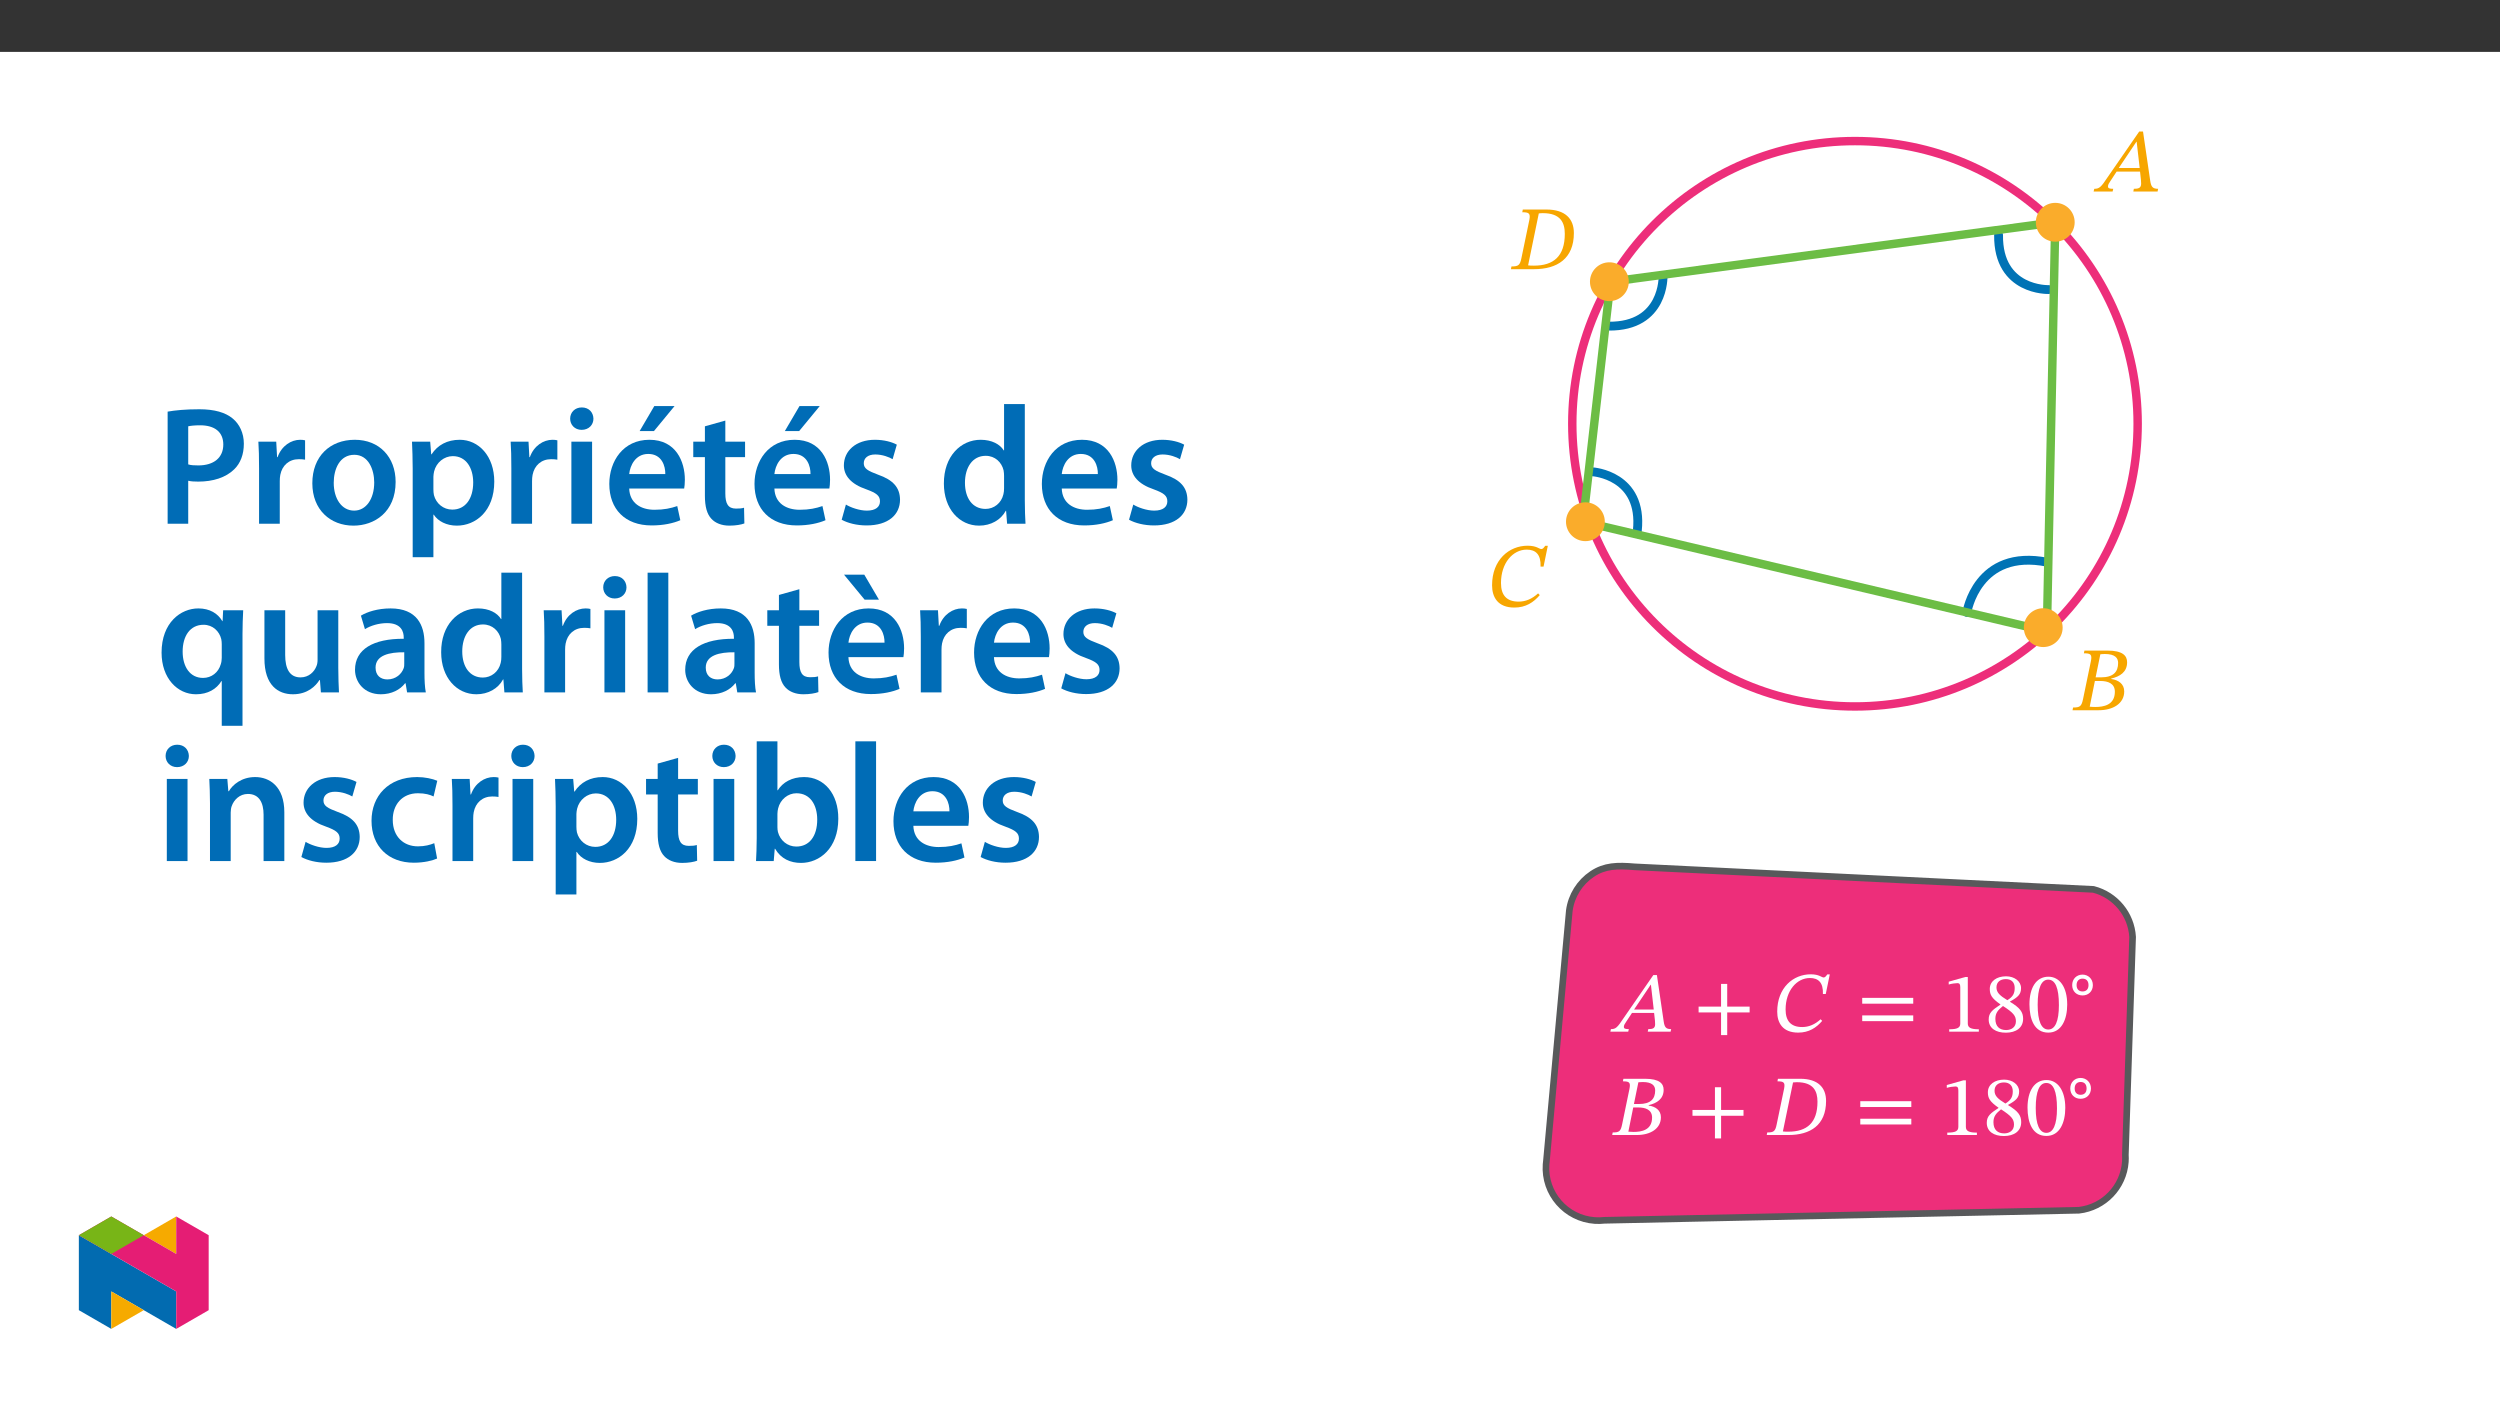 ﻿<?xml version="1.0" encoding="utf-8"?>
<svg xmlns="http://www.w3.org/2000/svg" xmlns:xlink="http://www.w3.org/1999/xlink" viewBox="0 0 960 540" version="1.1">
  <rect x="0" y="0" width="960" height="540" fill="#333333" stroke="none"/>
  <defs>
    <g>
      <symbol overflow="visible" id="glyph0-0">
        <path style="stroke:none;" d="M 11.156 -5.922 L 11.156 -6.484 C 11.156 -10.281 16.781 -13.016 16.781 -18.141 C 16.781 -21.766 13.734 -23.328 10.328 -23.328 C 6.797 -23.328 4.391 -21.344 4.391 -18.516 C 4.391 -16.875 5.062 -16.078 6.172 -16.078 C 7.016 -16.078 7.75 -16.531 7.75 -17.609 C 7.75 -18.938 7.016 -18.969 7.016 -20.125 C 7.016 -21.203 7.953 -22 10.016 -22 C 12.234 -22 13.641 -20.781 13.641 -18.031 C 13.641 -12.656 9.766 -11.375 9.766 -6.828 L 9.766 -5.922 Z M 12.484 -1.672 C 12.484 -2.75 11.75 -3.734 10.531 -3.734 C 9.234 -3.734 8.469 -2.797 8.469 -1.672 C 8.469 -0.516 9.141 0.281 10.5 0.281 C 11.75 0.281 12.484 -0.562 12.484 -1.672 Z M 20.75 5.891 L 20.75 -27.375 L 0.344 -27.375 L 0.344 5.891 Z M 18.938 4.047 L 2.125 4.047 L 2.125 -25.594 L 18.938 -25.594 Z M 18.938 4.047 " />
      </symbol>
      <symbol overflow="visible" id="glyph0-1">
        <path style="stroke:none;" d="M 4.109 -22.906 L 3.906 -21.859 C 6.422 -21.859 7.109 -21.484 6.625 -18.938 L 3.594 -4.328 C 3.031 -1.5 2.406 -1.047 -0.25 -1.047 L -0.453 0 L 8.406 0 C 17.297 0 23.719 -4.016 23.719 -13.875 C 23.719 -19.328 20.438 -22.906 13.188 -22.906 Z M 10.25 -21.406 C 10.875 -21.484 11.188 -21.516 11.781 -21.516 C 18.656 -21.516 20.234 -17.828 20.234 -13.562 C 20.234 -4.953 15.906 -1.359 8.406 -1.359 C 7.5 -1.359 6.797 -1.359 6.141 -1.469 Z M 10.25 -21.406 " />
      </symbol>
      <symbol overflow="visible" id="glyph0-2">
        <path style="stroke:none;" d="M 19 -5.062 C 16.672 -2.922 14.234 -1.891 11.516 -1.891 C 6.906 -1.891 4.75 -4.359 4.75 -9.031 C 4.75 -16.703 9.281 -21.859 14.641 -21.859 C 18.094 -21.859 20.125 -19.984 19.953 -15.344 L 21.094 -15.344 L 22.734 -23.328 L 21.734 -23.328 C 21.172 -22.562 20.828 -22.078 20.266 -22.078 C 19.391 -22.078 18.484 -23.359 14.969 -23.359 C 7.875 -23.359 1.328 -17.953 1.328 -8.156 C 1.328 -3.562 3.562 0.391 9.875 0.391 C 14.266 0.391 17.266 -1.609 19.641 -4.391 Z M 19 -5.062 " />
      </symbol>
      <symbol overflow="visible" id="glyph0-3">
        <path style="stroke:none;" d="M 24.141 0 L 24.344 -1.047 C 22.25 -1.047 21.656 -1.812 21.312 -4.156 L 18.547 -23.047 L 17.094 -23.047 L 5.016 -5.578 C 2.406 -1.609 1.75 -1.047 -0.172 -1.047 L -0.422 0 L 6.875 0 L 7.109 -1.047 C 5.578 -1.047 5.094 -1.25 5.094 -1.984 C 5.094 -2.656 5.516 -3.25 5.969 -3.938 L 8.406 -7.641 L 17.406 -7.641 L 17.75 -4.5 C 17.781 -4.078 17.828 -3.594 17.828 -3.031 C 17.828 -1.297 16.734 -1.047 15.031 -1.047 L 14.828 0 Z M 17.266 -9.031 L 9.234 -9.031 L 16 -19.109 L 16.109 -19.109 Z M 17.266 -9.031 " />
      </symbol>
      <symbol overflow="visible" id="glyph0-4">
        <path style="stroke:none;" d="M 14.406 -12.172 C 17.719 -12.938 20.5 -14.641 20.5 -18.406 C 20.5 -20.922 18.828 -22.906 12.938 -22.906 L 4.109 -22.906 L 3.906 -21.859 C 6.484 -21.859 7.156 -21.484 6.562 -18.688 L 3.594 -4.359 C 3 -1.469 2.406 -1.047 -0.25 -1.047 L -0.453 0 L 9.594 0 C 15.062 0 19.391 -2.547 19.391 -7.219 C 19.391 -10.156 17.125 -11.609 14.406 -12 Z M 8.406 -12.625 L 10.219 -21.484 C 10.953 -21.547 11.266 -21.594 11.969 -21.594 C 15.875 -21.594 17.047 -20.047 17.047 -18.172 C 17.047 -14.719 15.234 -12.625 10.422 -12.625 Z M 8.125 -11.234 L 10.188 -11.234 C 13.109 -11.234 15.797 -10.328 15.797 -7.109 C 15.797 -1.953 11.438 -1.25 8.266 -1.25 C 7.391 -1.25 6.938 -1.297 6.141 -1.359 Z M 8.125 -11.234 " />
      </symbol>
      <symbol overflow="visible" id="glyph1-0">
        <path style="stroke:none;" d="M 10.516 -5.594 L 10.516 -6.109 C 10.516 -9.703 15.812 -12.266 15.812 -17.094 C 15.812 -20.516 12.953 -22 9.734 -22 C 6.406 -22 4.141 -20.125 4.141 -17.453 C 4.141 -15.906 4.766 -15.156 5.812 -15.156 C 6.609 -15.156 7.297 -15.578 7.297 -16.609 C 7.297 -17.844 6.609 -17.891 6.609 -18.969 C 6.609 -19.984 7.5 -20.75 9.438 -20.75 C 11.547 -20.75 12.859 -19.594 12.859 -17 C 12.859 -11.938 9.203 -10.719 9.203 -6.438 L 9.203 -5.594 Z M 11.766 -1.578 C 11.766 -2.594 11.078 -3.516 9.922 -3.516 C 8.719 -3.516 7.984 -2.625 7.984 -1.578 C 7.984 -0.5 8.609 0.266 9.891 0.266 C 11.078 0.266 11.766 -0.531 11.766 -1.578 Z M 19.562 5.562 L 19.562 -25.812 L 0.328 -25.812 L 0.328 5.562 Z M 17.844 3.812 L 2 3.812 L 2 -24.125 L 17.844 -24.125 Z M 17.844 3.812 " />
      </symbol>
      <symbol overflow="visible" id="glyph1-1">
        <path style="stroke:none;" d="M 22.75 0 L 22.953 -0.984 C 20.969 -0.984 20.422 -1.703 20.094 -3.906 L 17.484 -21.734 L 16.109 -21.734 L 4.734 -5.266 C 2.266 -1.516 1.641 -0.984 -0.172 -0.984 L -0.391 0 L 6.469 0 L 6.703 -0.984 C 5.266 -0.984 4.797 -1.188 4.797 -1.875 C 4.797 -2.5 5.188 -3.062 5.625 -3.719 L 7.922 -7.203 L 16.406 -7.203 L 16.734 -4.234 C 16.766 -3.844 16.797 -3.391 16.797 -2.859 C 16.797 -1.219 15.781 -0.984 14.172 -0.984 L 13.969 0 Z M 16.266 -8.516 L 8.719 -8.516 L 15.094 -18.016 L 15.188 -18.016 Z M 16.266 -8.516 " />
      </symbol>
      <symbol overflow="visible" id="glyph1-2">
        <path style="stroke:none;" d="M 21.625 -7.391 L 21.625 -9.625 L 13.016 -9.625 L 13.016 -18.344 L 10.656 -18.344 L 10.656 -9.625 L 2.031 -9.625 L 2.031 -7.391 L 10.656 -7.391 L 10.656 1.312 L 13.016 1.312 L 13.016 -7.391 Z M 21.625 -7.391 " />
      </symbol>
      <symbol overflow="visible" id="glyph1-3">
        <path style="stroke:none;" d="M 17.922 -4.766 C 15.719 -2.766 13.406 -1.781 10.844 -1.781 C 6.516 -1.781 4.469 -4.109 4.469 -8.516 C 4.469 -15.75 8.75 -20.609 13.812 -20.609 C 17.062 -20.609 18.969 -18.844 18.797 -14.469 L 19.891 -14.469 L 21.438 -22 L 20.484 -22 C 19.953 -21.266 19.625 -20.812 19.094 -20.812 C 18.281 -20.812 17.422 -22.031 14.109 -22.031 C 7.438 -22.031 1.25 -16.938 1.25 -7.688 C 1.25 -3.359 3.359 0.359 9.297 0.359 C 13.453 0.359 16.266 -1.516 18.516 -4.141 Z M 17.922 -4.766 " />
      </symbol>
      <symbol overflow="visible" id="glyph1-4">
        <path style="stroke:none;" d="M 21.625 -10.75 L 21.625 -12.984 L 2.031 -12.984 L 2.031 -10.75 Z M 21.625 -4.047 L 21.625 -6.25 L 2.031 -6.25 L 2.031 -4.047 Z M 21.625 -4.047 " />
      </symbol>
      <symbol overflow="visible" id="glyph1-5">
        <path style="stroke:none;" d="M 14 0 L 14 -0.922 C 10.984 -0.922 9.766 -1.516 9.766 -3.125 L 9.766 -21 L 8.812 -21 L 2.438 -19.203 L 2.438 -18.109 C 3.453 -18.438 5.125 -18.641 5.781 -18.641 C 6.609 -18.641 6.875 -18.188 6.875 -17.031 L 6.875 -3.125 C 6.875 -1.484 5.719 -0.922 2.625 -0.922 L 2.625 0 Z M 14 0 " />
      </symbol>
      <symbol overflow="visible" id="glyph1-6">
        <path style="stroke:none;" d="M 14.734 -4.938 C 14.734 -7.562 13.547 -9.141 9.703 -11.469 L 9.703 -11.578 C 12.75 -13.25 13.938 -14.328 13.938 -16.734 C 13.938 -19.328 11.438 -21.266 8.188 -21.266 C 4.562 -21.266 1.938 -19.391 1.938 -16.406 C 1.938 -14.172 2.656 -12.828 6.016 -10.484 L 6.016 -10.391 C 2.953 -8.344 1.516 -7.297 1.516 -4.672 C 1.516 -1.312 4.281 0.391 8.094 0.391 C 12 0.391 14.734 -1.484 14.734 -4.938 Z M 11.5 -16.797 C 11.5 -14.688 10.844 -13.406 8.672 -12.094 C 5.75 -13.875 4.5 -15.062 4.5 -17 C 4.5 -19 5.891 -20.188 8.125 -20.188 C 10.219 -20.188 11.5 -18.969 11.5 -16.797 Z M 7 -9.859 C 10.984 -7.297 11.969 -6.078 11.969 -3.984 C 11.969 -1.75 10.25 -0.625 8.219 -0.625 C 5.719 -0.625 4.078 -1.969 4.078 -4.938 C 4.078 -7.203 5.125 -8.344 7 -9.859 Z M 7 -9.859 " />
      </symbol>
      <symbol overflow="visible" id="glyph1-7">
        <path style="stroke:none;" d="M 15.391 -10.422 C 15.391 -17.188 12.422 -21.109 8.188 -21.109 C 3.422 -21.109 0.891 -16.766 0.891 -10.516 C 0.891 -4.703 2.828 0.359 8.125 0.359 C 13.281 0.359 15.391 -4.797 15.391 -10.422 Z M 12.203 -10.219 C 12.203 -3.906 10.719 -0.828 8.125 -0.828 C 5.484 -0.828 4.047 -3.984 4.047 -10.359 C 4.047 -16.859 5.484 -19.984 8.094 -19.984 C 10.781 -19.984 12.203 -16.891 12.203 -10.219 Z M 12.203 -10.219 " />
      </symbol>
      <symbol overflow="visible" id="glyph1-8">
        <path style="stroke:none;" d="M 13.578 -11.469 C 16.703 -12.203 19.328 -13.812 19.328 -17.359 C 19.328 -19.719 17.75 -21.594 12.203 -21.594 L 3.875 -21.594 L 3.688 -20.609 C 6.109 -20.609 6.734 -20.25 6.188 -17.625 L 3.391 -4.109 C 2.828 -1.375 2.266 -0.984 -0.234 -0.984 L -0.422 0 L 9.047 0 C 14.203 0 18.281 -2.406 18.281 -6.812 C 18.281 -9.562 16.141 -10.953 13.578 -11.312 Z M 7.922 -11.906 L 9.625 -20.25 C 10.328 -20.312 10.625 -20.344 11.281 -20.344 C 14.953 -20.344 16.078 -18.906 16.078 -17.125 C 16.078 -13.875 14.359 -11.906 9.828 -11.906 Z M 7.656 -10.578 L 9.594 -10.578 C 12.359 -10.578 14.891 -9.734 14.891 -6.703 C 14.891 -1.844 10.781 -1.188 7.797 -1.188 C 6.969 -1.188 6.547 -1.219 5.781 -1.281 Z M 7.656 -10.578 " />
      </symbol>
      <symbol overflow="visible" id="glyph1-9">
        <path style="stroke:none;" d="M 3.875 -21.594 L 3.688 -20.609 C 6.047 -20.609 6.703 -20.25 6.25 -17.844 L 3.391 -4.078 C 2.859 -1.406 2.266 -0.984 -0.234 -0.984 L -0.422 0 L 7.922 0 C 16.312 0 22.359 -3.781 22.359 -13.078 C 22.359 -18.219 19.266 -21.594 12.422 -21.594 Z M 9.672 -20.188 C 10.25 -20.25 10.547 -20.281 11.109 -20.281 C 17.594 -20.281 19.062 -16.797 19.062 -12.781 C 19.062 -4.672 14.984 -1.281 7.922 -1.281 C 7.062 -1.281 6.406 -1.281 5.781 -1.375 Z M 9.672 -20.188 " />
      </symbol>
      <symbol overflow="visible" id="glyph2-0">
        <path style="stroke:none;" d="M 7.438 -4.031 L 7.438 -4.391 C 7.438 -6.906 11.141 -8.703 11.141 -12.078 C 11.141 -14.484 9.062 -15.625 6.812 -15.625 C 4.484 -15.625 2.812 -14.203 2.812 -12.344 C 2.812 -11.25 3.344 -10.609 4.078 -10.609 C 4.625 -10.609 5.172 -11.031 5.172 -11.734 C 5.172 -12.609 4.688 -12.641 4.688 -13.391 C 4.688 -14.109 5.25 -14.516 6.609 -14.516 C 8.078 -14.516 8.906 -13.828 8.906 -12.016 C 8.906 -8.469 6.359 -7.625 6.359 -4.625 L 6.359 -3.906 L 7.438 -3.906 Z M 8.312 -1.219 C 8.312 -1.938 7.75 -2.688 6.953 -2.688 C 6.094 -2.688 5.5 -1.953 5.5 -1.219 C 5.5 -0.453 6.031 0.188 6.922 0.188 C 7.75 0.188 8.312 -0.484 8.312 -1.219 Z M 13.766 3.781 L 13.766 -18.297 L 0.141 -18.297 L 0.141 3.891 L 13.766 3.891 Z M 12.5 2.438 L 1.469 2.438 L 1.469 -16.891 L 12.406 -16.891 L 12.406 2.438 Z M 12.5 2.438 " />
      </symbol>
      <symbol overflow="visible" id="glyph2-1">
        <path style="stroke:none;" d="M 8.969 -6.047 C 8.969 -8.5 7.109 -10.078 5 -10.078 C 2.781 -10.078 1.031 -8.469 1.031 -6.047 C 1.031 -3.656 2.719 -2.078 5 -2.078 C 7.266 -2.078 8.969 -3.656 8.969 -6.047 Z M 7.297 -6.047 C 7.297 -4.391 6.359 -3.609 5 -3.609 C 3.656 -3.609 2.719 -4.422 2.719 -6.047 C 2.719 -7.703 3.703 -8.531 5 -8.531 C 6.359 -8.531 7.297 -7.734 7.297 -6.047 Z M 7.297 -6.047 " />
      </symbol>
      <symbol overflow="visible" id="glyph3-0">
        <path style="stroke:none;" d="M 0 0 L 32.375 0 L 32.375 -45.328 L 0 -45.328 Z M 16.188 -25.578 L 5.188 -42.094 L 27.188 -42.094 Z M 18.125 -22.656 L 29.141 -39.172 L 29.141 -6.156 Z M 5.188 -3.234 L 16.188 -19.75 L 27.188 -3.234 Z M 3.234 -39.172 L 14.25 -22.656 L 3.234 -6.156 Z M 3.234 -39.172 " />
      </symbol>
      <symbol overflow="visible" id="glyph3-1">
        <path style="stroke:none;" d="M 4.594 0 L 12.5 0 L 12.5 -16.516 C 13.594 -16.25 14.891 -16.188 16.375 -16.188 C 22.016 -16.188 26.938 -17.734 30.172 -20.922 C 32.562 -23.25 33.859 -26.609 33.859 -30.75 C 33.859 -34.828 32.188 -38.266 29.594 -40.406 C 26.812 -42.734 22.594 -43.969 16.766 -43.969 C 11.453 -43.969 7.516 -43.578 4.594 -43.062 Z M 12.5 -37.422 C 13.344 -37.625 14.891 -37.812 17.094 -37.812 C 22.594 -37.812 25.969 -35.281 25.969 -30.438 C 25.969 -25.375 22.344 -22.406 16.375 -22.406 C 14.766 -22.406 13.531 -22.469 12.5 -22.797 Z M 12.5 -37.422 " />
      </symbol>
      <symbol overflow="visible" id="glyph3-2">
        <path style="stroke:none;" d="M 4.281 0 L 12.234 0 L 12.234 -16.375 C 12.234 -17.219 12.297 -18.062 12.438 -18.781 C 13.141 -22.406 15.797 -24.797 19.547 -24.797 C 20.531 -24.797 21.234 -24.734 21.953 -24.609 L 21.953 -32.047 C 21.297 -32.188 20.844 -32.25 20.078 -32.25 C 16.641 -32.25 12.953 -29.984 11.391 -25.578 L 11.203 -25.578 L 10.875 -31.531 L 4.016 -31.531 C 4.203 -28.75 4.281 -25.641 4.281 -21.375 Z M 4.281 0 " />
      </symbol>
      <symbol overflow="visible" id="glyph3-3">
        <path style="stroke:none;" d="M 18.578 -32.25 C 9.062 -32.25 2.266 -25.906 2.266 -15.547 C 2.266 -5.375 9.188 0.719 18.062 0.719 C 26.094 0.719 34.25 -4.469 34.25 -16.062 C 34.25 -25.641 27.969 -32.25 18.578 -32.25 Z M 18.391 -26.484 C 23.828 -26.484 26.031 -20.781 26.031 -15.859 C 26.031 -9.453 22.859 -5.047 18.328 -5.047 C 13.531 -5.047 10.484 -9.641 10.484 -15.734 C 10.484 -20.984 12.75 -26.484 18.391 -26.484 Z M 18.391 -26.484 " />
      </symbol>
      <symbol overflow="visible" id="glyph3-4">
        <path style="stroke:none;" d="M 4.281 12.828 L 12.234 12.828 L 12.234 -3.5 L 12.375 -3.5 C 13.984 -0.969 17.281 0.719 21.234 0.719 C 28.422 0.719 35.609 -4.797 35.609 -16.188 C 35.609 -26.031 29.594 -32.25 22.344 -32.25 C 17.547 -32.25 13.859 -30.234 11.531 -26.672 L 11.391 -26.672 L 11 -31.531 L 4.016 -31.531 C 4.141 -28.562 4.281 -25.188 4.281 -21.047 Z M 12.234 -18.062 C 12.234 -18.719 12.375 -19.422 12.5 -20.078 C 13.344 -23.562 16.375 -25.969 19.688 -25.969 C 24.797 -25.969 27.516 -21.438 27.516 -15.859 C 27.516 -9.641 24.547 -5.438 19.484 -5.438 C 16.062 -5.438 13.281 -7.766 12.438 -11 C 12.297 -11.719 12.234 -12.438 12.234 -13.203 Z M 12.234 -18.062 " />
      </symbol>
      <symbol overflow="visible" id="glyph3-5">
        <path style="stroke:none;" d="M 12.234 0 L 12.234 -31.531 L 4.281 -31.531 L 4.281 0 Z M 8.281 -44.672 C 5.641 -44.672 3.812 -42.797 3.812 -40.344 C 3.812 -38.016 5.562 -36.062 8.219 -36.062 C 11 -36.062 12.75 -38.016 12.75 -40.344 C 12.688 -42.797 11 -44.672 8.281 -44.672 Z M 8.281 -44.672 " />
      </symbol>
      <symbol overflow="visible" id="glyph3-6">
        <path style="stroke:none;" d="M 31.016 -13.531 C 31.141 -14.25 31.281 -15.406 31.281 -16.906 C 31.281 -23.828 27.906 -32.25 17.672 -32.25 C 7.578 -32.25 2.266 -24.016 2.266 -15.281 C 2.266 -5.641 8.281 0.641 18.516 0.641 C 23.047 0.641 26.812 -0.188 29.531 -1.359 L 28.359 -6.797 C 25.906 -5.953 23.312 -5.375 19.625 -5.375 C 14.5 -5.375 10.094 -7.828 9.906 -13.531 Z M 9.906 -19.094 C 10.234 -22.344 12.297 -26.812 17.219 -26.812 C 22.531 -26.812 23.828 -22.016 23.766 -19.094 Z M 19.547 -45.203 L 13.922 -35.609 L 19.422 -35.609 L 27.328 -45.203 Z M 19.547 -45.203 " />
      </symbol>
      <symbol overflow="visible" id="glyph3-7">
        <path style="stroke:none;" d="M 5.562 -37.422 L 5.562 -31.531 L 1.094 -31.531 L 1.094 -25.578 L 5.562 -25.578 L 5.562 -10.75 C 5.562 -6.609 6.344 -3.688 8.094 -1.875 C 9.578 -0.266 11.984 0.719 14.953 0.719 C 17.422 0.719 19.547 0.328 20.719 -0.125 L 20.594 -6.156 C 19.688 -5.891 18.906 -5.828 17.484 -5.828 C 14.438 -5.828 13.406 -7.766 13.406 -11.656 L 13.406 -25.578 L 20.984 -25.578 L 20.984 -31.531 L 13.406 -31.531 L 13.406 -39.625 Z M 5.562 -37.422 " />
      </symbol>
      <symbol overflow="visible" id="glyph3-8">
        <path style="stroke:none;" d="M 2.328 -1.547 C 4.656 -0.266 8.094 0.641 11.906 0.641 C 20.266 0.641 24.734 -3.5 24.734 -9.266 C 24.672 -13.922 22.078 -16.828 16.312 -18.844 C 12.297 -20.328 10.812 -21.234 10.812 -23.25 C 10.812 -25.188 12.375 -26.609 15.219 -26.609 C 18 -26.609 20.594 -25.578 21.891 -24.797 L 23.5 -30.375 C 21.625 -31.406 18.578 -32.25 15.094 -32.25 C 7.766 -32.25 3.172 -27.969 3.172 -22.406 C 3.172 -18.641 5.703 -15.281 11.844 -13.203 C 15.734 -11.781 17.031 -10.75 17.031 -8.609 C 17.031 -6.547 15.469 -5.047 11.984 -5.047 C 9.125 -5.047 5.703 -6.281 3.953 -7.375 Z M 2.328 -1.547 " />
      </symbol>
      <symbol overflow="visible" id="glyph3-9">
        <path style="stroke:none;" d="M 25.375 -45.969 L 25.375 -28.172 L 25.25 -28.172 C 23.828 -30.5 20.719 -32.25 16.375 -32.25 C 8.812 -32.25 2.203 -25.969 2.266 -15.406 C 2.266 -5.703 8.219 0.719 15.797 0.719 C 20.328 0.719 24.156 -1.484 26.031 -4.984 L 26.156 -4.984 L 26.547 0 L 33.609 0 C 33.469 -2.141 33.344 -5.641 33.344 -8.875 L 33.344 -45.969 Z M 25.375 -13.656 C 25.375 -12.828 25.312 -12.047 25.125 -11.328 C 24.344 -7.906 21.5 -5.703 18.266 -5.703 C 13.203 -5.703 10.359 -9.906 10.359 -15.734 C 10.359 -21.562 13.203 -26.094 18.328 -26.094 C 21.953 -26.094 24.469 -23.562 25.188 -20.531 C 25.312 -19.875 25.375 -19.031 25.375 -18.391 Z M 25.375 -13.656 " />
      </symbol>
      <symbol overflow="visible" id="glyph3-10">
        <path style="stroke:none;" d="M 31.016 -13.531 C 31.141 -14.25 31.281 -15.406 31.281 -16.906 C 31.281 -23.828 27.906 -32.25 17.672 -32.25 C 7.578 -32.25 2.266 -24.016 2.266 -15.281 C 2.266 -5.641 8.281 0.641 18.516 0.641 C 23.047 0.641 26.812 -0.188 29.531 -1.359 L 28.359 -6.797 C 25.906 -5.953 23.312 -5.375 19.625 -5.375 C 14.5 -5.375 10.094 -7.828 9.906 -13.531 Z M 9.906 -19.094 C 10.234 -22.344 12.297 -26.812 17.219 -26.812 C 22.531 -26.812 23.828 -22.016 23.766 -19.094 Z M 9.906 -19.094 " />
      </symbol>
      <symbol overflow="visible" id="glyph3-11">
        <path style="stroke:none;" d="M 25.375 12.828 L 33.344 12.828 L 33.344 -22.406 C 33.344 -25.703 33.469 -28.688 33.609 -31.531 L 25.906 -31.531 L 25.703 -27.328 L 25.578 -27.391 C 23.891 -30.297 20.781 -32.25 16.375 -32.25 C 9.641 -32.25 2.266 -26.812 2.266 -15.281 C 2.266 -5.438 8.359 0.719 15.469 0.719 C 20.078 0.719 23.375 -1.297 25.25 -4.344 L 25.375 -4.344 Z M 25.375 -13.281 C 25.375 -12.5 25.25 -11.531 25 -10.812 C 24.094 -7.641 21.438 -5.562 18.188 -5.562 C 13.141 -5.562 10.359 -9.906 10.359 -15.672 C 10.359 -21.625 13.203 -25.969 18.391 -25.969 C 21.953 -25.969 24.469 -23.438 25.188 -20.469 C 25.312 -19.875 25.375 -19.172 25.375 -18.516 Z M 25.375 -13.281 " />
      </symbol>
      <symbol overflow="visible" id="glyph3-12">
        <path style="stroke:none;" d="M 32.5 -31.531 L 24.547 -31.531 L 24.547 -12.5 C 24.547 -11.594 24.406 -10.688 24.094 -10.031 C 23.312 -7.969 21.234 -5.766 18 -5.766 C 13.797 -5.766 12.109 -9.125 12.109 -14.375 L 12.109 -31.531 L 4.141 -31.531 L 4.141 -13.016 C 4.141 -2.719 9.391 0.719 15.094 0.719 C 20.781 0.719 23.891 -2.531 25.25 -4.734 L 25.453 -4.734 L 25.828 0 L 32.766 0 C 32.641 -2.594 32.5 -5.703 32.5 -9.453 Z M 32.5 -31.531 " />
      </symbol>
      <symbol overflow="visible" id="glyph3-13">
        <path style="stroke:none;" d="M 28.75 -18.906 C 28.75 -25.828 25.828 -32.25 15.734 -32.25 C 10.75 -32.25 6.672 -30.891 4.344 -29.469 L 5.891 -24.281 C 8.031 -25.641 11.266 -26.609 14.375 -26.609 C 19.938 -26.609 20.781 -23.188 20.781 -21.109 L 20.781 -20.594 C 9.125 -20.656 2.078 -16.578 2.078 -8.672 C 2.078 -3.891 5.641 0.719 11.984 0.719 C 16.125 0.719 19.422 -1.031 21.297 -3.5 L 21.5 -3.5 L 22.078 0 L 29.266 0 C 28.875 -1.938 28.75 -4.734 28.75 -7.578 Z M 20.984 -11.078 C 20.984 -10.484 20.984 -9.906 20.781 -9.328 C 20 -7.062 17.734 -4.984 14.5 -4.984 C 11.984 -4.984 9.969 -6.406 9.969 -9.516 C 9.969 -14.312 15.344 -15.469 20.984 -15.406 Z M 20.984 -11.078 " />
      </symbol>
      <symbol overflow="visible" id="glyph3-14">
        <path style="stroke:none;" d="M 4.281 0 L 12.234 0 L 12.234 -45.969 L 4.281 -45.969 Z M 4.281 0 " />
      </symbol>
      <symbol overflow="visible" id="glyph3-15">
        <path style="stroke:none;" d="M 31.016 -13.531 C 31.141 -14.25 31.281 -15.406 31.281 -16.906 C 31.281 -23.828 27.906 -32.25 17.672 -32.25 C 7.578 -32.25 2.266 -24.016 2.266 -15.281 C 2.266 -5.641 8.281 0.641 18.516 0.641 C 23.047 0.641 26.812 -0.188 29.531 -1.359 L 28.359 -6.797 C 25.906 -5.953 23.312 -5.375 19.625 -5.375 C 14.5 -5.375 10.094 -7.828 9.906 -13.531 Z M 9.906 -19.094 C 10.234 -22.344 12.297 -26.812 17.219 -26.812 C 22.531 -26.812 23.828 -22.016 23.766 -19.094 Z M 8.219 -45.203 L 16.125 -35.609 L 21.625 -35.609 L 16 -45.203 Z M 8.219 -45.203 " />
      </symbol>
      <symbol overflow="visible" id="glyph3-16">
        <path style="stroke:none;" d="M 4.281 0 L 12.234 0 L 12.234 -18.578 C 12.234 -19.484 12.375 -20.469 12.625 -21.109 C 13.469 -23.5 15.672 -25.766 18.844 -25.766 C 23.188 -25.766 24.859 -22.344 24.859 -17.812 L 24.859 0 L 32.828 0 L 32.828 -18.719 C 32.828 -28.688 27.125 -32.25 21.625 -32.25 C 16.375 -32.25 12.953 -29.266 11.531 -26.812 L 11.328 -26.812 L 10.938 -31.531 L 4.016 -31.531 C 4.141 -28.812 4.281 -25.766 4.281 -22.141 Z M 4.281 0 " />
      </symbol>
      <symbol overflow="visible" id="glyph3-17">
        <path style="stroke:none;" d="M 26.359 -6.859 C 24.797 -6.219 22.797 -5.641 20.078 -5.641 C 14.641 -5.641 10.422 -9.328 10.422 -15.797 C 10.359 -21.562 13.984 -26.031 20.078 -26.031 C 22.922 -26.031 24.797 -25.453 26.094 -24.797 L 27.516 -30.828 C 25.703 -31.594 22.734 -32.25 19.812 -32.25 C 8.734 -32.25 2.266 -24.922 2.266 -15.469 C 2.266 -5.703 8.672 0.641 18.516 0.641 C 22.469 0.641 25.766 -0.188 27.453 -0.969 Z M 26.359 -6.859 " />
      </symbol>
      <symbol overflow="visible" id="glyph3-18">
        <path style="stroke:none;" d="M 4.281 -8.875 C 4.281 -5.641 4.141 -2.141 4.016 0 L 10.812 0 L 11.203 -4.734 L 11.328 -4.734 C 13.594 -0.844 17.219 0.719 21.297 0.719 C 28.422 0.719 35.609 -4.922 35.609 -16.25 C 35.672 -25.828 30.172 -32.25 22.469 -32.25 C 17.734 -32.25 14.312 -30.234 12.375 -27.188 L 12.234 -27.188 L 12.234 -45.969 L 4.281 -45.969 Z M 12.234 -18.125 C 12.234 -18.906 12.375 -19.625 12.5 -20.203 C 13.344 -23.703 16.312 -26.031 19.547 -26.031 C 24.859 -26.031 27.516 -21.5 27.516 -15.922 C 27.516 -9.516 24.469 -5.562 19.484 -5.562 C 16.062 -5.562 13.281 -7.906 12.438 -11.141 C 12.297 -11.719 12.234 -12.375 12.234 -13.016 Z M 12.234 -18.125 " />
      </symbol>
    </g>
    <clipPath id="clip1">
      <path d="M 592.363 296 L 822.48 296 L 822.48 470 L 592.363 470 Z M 592.363 296 " />
    </clipPath>
    <clipPath id="clip2">
      <path d="M 592.363 52.551 L 822.48 52.551 L 822.48 318 L 592.363 318 Z M 592.363 52.551 " />
    </clipPath>
    <clipPath id="clip3">
      <path d="M 30.277 474 L 68 474 L 68 510.301 L 30.277 510.301 Z M 30.277 474 " />
    </clipPath>
    <clipPath id="clip4">
      <path d="M 42 495 L 56 495 L 56 510.301 L 42 510.301 Z M 42 495 " />
    </clipPath>
    <clipPath id="clip5">
      <path d="M 55 467.125 L 68 467.125 L 68 482 L 55 482 Z M 55 467.125 " />
    </clipPath>
    <clipPath id="clip6">
      <path d="M 30.277 467.125 L 80.133 467.125 L 80.133 510.301 L 30.277 510.301 Z M 30.277 467.125 " />
    </clipPath>
    <clipPath id="clip7">
      <path d="M 30.277 467.125 L 56 467.125 L 56 482 L 30.277 482 Z M 30.277 467.125 " />
    </clipPath>
  </defs>
  <g id="surface1">
    <path style=" stroke:none;fill-rule:nonzero;fill:rgb(100%,100%,100%);fill-opacity:1;" d="M 0 559.926 L 960 559.926 L 960 19.926 L 0 19.926 Z M 0 559.926 " />
    <path style="fill:none;stroke-width:4;stroke-linecap:round;stroke-linejoin:round;stroke:rgb(0%,45.099%,70.999%);stroke-opacity:1;stroke-miterlimit:4;" d="M 0.001 -0.002 C 0.001 -0.002 4.55 29.084 36.462 22.641 " transform="matrix(0.85,0,0,-0.85,755.284,235.163)" />
    <path style="fill:none;stroke-width:4;stroke-linecap:round;stroke-linejoin:round;stroke:rgb(0%,45.099%,70.999%);stroke-opacity:1;stroke-miterlimit:4;" d="M 0.001 0.001 C 0.001 0.001 -22.899 -0.744 -22.605 24.596 " transform="matrix(0.85,0,0,-0.85,786.667,111.192)" />
    <path style="fill:none;stroke-width:4;stroke-linecap:round;stroke-linejoin:round;stroke:rgb(0%,45.099%,70.999%);stroke-opacity:1;stroke-miterlimit:4;" d="M 0.002 0.001 C 0.002 0.001 0.742 -22.899 -24.598 -22.605 " transform="matrix(0.85,0,0,-0.85,638.608,106.024)" />
    <path style="fill:none;stroke-width:4;stroke-linecap:round;stroke-linejoin:round;stroke:rgb(0%,45.099%,70.999%);stroke-opacity:1;stroke-miterlimit:4;" d="M -0.001 0.001 C -0.001 0.001 22.867 -1.405 20.202 -26.607 " transform="matrix(0.85,0,0,-0.85,611.563,181.177)" />
    <path style=" stroke:none;fill-rule:nonzero;fill:rgb(92.899%,17.999%,47.8%);fill-opacity:1;" d="M 611.395 335.617 C 606.602 338.824 603.406 343.93 602.621 349.645 L 593.828 445.805 C 593.766 446.254 593.719 446.711 593.688 447.16 C 592.922 458.281 601.312 467.914 612.43 468.68 C 613.66 468.762 614.898 468.734 616.121 468.594 L 798.309 464.734 C 807.941 463.633 815.426 455.828 816.129 446.16 L 816.129 446.156 C 816.191 445.242 816.195 444.324 816.137 443.41 L 818.922 359.766 C 818.383 351.074 812.316 343.719 803.887 341.527 L 627.707 332.867 C 621.016 332.281 616.188 332.41 611.395 335.617 " />
    <g clip-path="url(#clip1)" clip-rule="nonzero">
      <path style="fill:none;stroke-width:3;stroke-linecap:butt;stroke-linejoin:miter;stroke:rgb(34.499%,34.9%,35.699%);stroke-opacity:1;stroke-miterlimit:10;" d="M 0 -0.002 C -5.639 -3.775 -9.398 -9.782 -10.322 -16.505 L -20.666 -129.635 C -20.74 -130.163 -20.795 -130.701 -20.832 -131.229 C -21.733 -144.313 -11.861 -155.646 1.218 -156.546 C 2.665 -156.643 4.122 -156.611 5.561 -156.445 L 219.899 -151.905 C 231.232 -150.609 240.037 -141.427 240.864 -130.053 L 240.864 -130.048 C 240.938 -128.973 240.942 -127.893 240.873 -126.817 L 244.15 -28.412 C 243.516 -18.187 236.379 -9.533 226.461 -6.955 L 19.191 3.233 C 11.319 3.922 5.639 3.771 0 -0.002 Z M 0 -0.002 " transform="matrix(0.85,0,0,-0.85,611.395,335.615)" />
    </g>
    <g clip-path="url(#clip2)" clip-rule="nonzero">
      <path style="fill:none;stroke-width:3.811;stroke-linecap:butt;stroke-linejoin:miter;stroke:rgb(92.899%,17.999%,47.8%);stroke-opacity:1;stroke-miterlimit:10;" d="M -0.002 0 C 70.531 0 127.709 -57.178 127.709 -127.707 C 127.709 -198.24 70.531 -255.418 -0.002 -255.418 C -70.531 -255.418 -127.709 -198.24 -127.709 -127.707 C -127.709 -57.178 -70.531 0 -0.002 0 Z M -0.002 0 " transform="matrix(0.85,0,0,-0.85,712.31,54.172)" />
    </g>
    <path style="fill:none;stroke-width:3.811;stroke-linecap:round;stroke-linejoin:round;stroke:rgb(42.4%,74.1%,27.1%);stroke-opacity:1;stroke-miterlimit:4;" d="M 0.001 0.002 L 200.925 26.877 L 197.143 -157.907 L -12.435 -108.408 Z M 0.001 0.002 " transform="matrix(0.85,0,0,-0.85,618.433,108.197)" />
    <path style=" stroke:none;fill-rule:nonzero;fill:rgb(98%,67.499%,16.899%);fill-opacity:1;" d="M 789.219 77.895 C 793.336 77.895 796.672 81.234 796.672 85.352 C 796.672 89.469 793.336 92.805 789.219 92.805 C 785.102 92.805 781.762 89.469 781.762 85.352 C 781.762 81.234 785.102 77.895 789.219 77.895 " />
    <path style=" stroke:none;fill-rule:nonzero;fill:rgb(98%,67.499%,16.899%);fill-opacity:1;" d="M 618 100.723 C 622.117 100.723 625.457 104.059 625.457 108.176 C 625.457 112.297 622.117 115.633 618 115.633 C 613.883 115.633 610.547 112.297 610.547 108.176 C 610.547 104.059 613.883 100.723 618 100.723 " />
    <path style=" stroke:none;fill-rule:nonzero;fill:rgb(98%,67.499%,16.899%);fill-opacity:1;" d="M 608.797 192.891 C 612.914 192.891 616.25 196.227 616.25 200.348 C 616.25 204.461 612.914 207.801 608.797 207.801 C 604.68 207.801 601.344 204.461 601.344 200.348 C 601.344 196.227 604.68 192.891 608.797 192.891 " />
    <path style=" stroke:none;fill-rule:nonzero;fill:rgb(98%,67.499%,16.899%);fill-opacity:1;" d="M 784.598 233.559 C 788.715 233.559 792.055 236.895 792.055 241.012 C 792.055 245.129 788.715 248.469 784.598 248.469 C 780.48 248.469 777.145 245.129 777.145 241.012 C 777.145 236.895 780.48 233.559 784.598 233.559 " />
    <g style="fill:rgb(96.863%,65.099%,0%);fill-opacity:1;">
      <use xlink:href="#glyph0-1" x="580.648" y="103.365" />
    </g>
    <g style="fill:rgb(96.863%,65.099%,0%);fill-opacity:1;">
      <use xlink:href="#glyph0-2" x="571.627" y="232.914" />
    </g>
    <g style="fill:rgb(96.863%,65.099%,0%);fill-opacity:1;">
      <use xlink:href="#glyph0-3" x="804.371" y="73.547" />
    </g>
    <g style="fill:rgb(96.863%,65.099%,0%);fill-opacity:1;">
      <use xlink:href="#glyph0-4" x="796.309" y="272.73" />
    </g>
    <g style="fill:rgb(100%,100%,100%);fill-opacity:1;">
      <use xlink:href="#glyph1-1" x="618.768" y="396.165" />
    </g>
    <g style="fill:rgb(100%,100%,100%);fill-opacity:1;">
      <use xlink:href="#glyph1-2" x="650.231" y="396.165" />
    </g>
    <g style="fill:rgb(100%,100%,100%);fill-opacity:1;">
      <use xlink:href="#glyph1-3" x="681.201" y="396.165" />
    </g>
    <g style="fill:rgb(100%,100%,100%);fill-opacity:1;">
      <use xlink:href="#glyph1-4" x="713.058" y="396.165" />
    </g>
    <g style="fill:rgb(100%,100%,100%);fill-opacity:1;">
      <use xlink:href="#glyph1-5" x="745.869" y="396.165" />
      <use xlink:href="#glyph1-6" x="762.143" y="396.165" />
      <use xlink:href="#glyph1-7" x="778.417" y="396.165" />
    </g>
    <g style="fill:rgb(100%,100%,100%);fill-opacity:1;">
      <use xlink:href="#glyph2-1" x="794.69" y="384.329" />
    </g>
    <g style="fill:rgb(100%,100%,100%);fill-opacity:1;">
      <use xlink:href="#glyph1-8" x="619.508" y="435.844" />
    </g>
    <g style="fill:rgb(100%,100%,100%);fill-opacity:1;">
      <use xlink:href="#glyph1-2" x="647.881" y="435.844" />
    </g>
    <g style="fill:rgb(100%,100%,100%);fill-opacity:1;">
      <use xlink:href="#glyph1-9" x="678.85" y="435.844" />
    </g>
    <g style="fill:rgb(100%,100%,100%);fill-opacity:1;">
      <use xlink:href="#glyph1-4" x="712.319" y="435.844" />
    </g>
    <g style="fill:rgb(100%,100%,100%);fill-opacity:1;">
      <use xlink:href="#glyph1-5" x="745.13" y="435.844" />
      <use xlink:href="#glyph1-6" x="761.404" y="435.844" />
      <use xlink:href="#glyph1-7" x="777.678" y="435.844" />
    </g>
    <g style="fill:rgb(100%,100%,100%);fill-opacity:1;">
      <use xlink:href="#glyph2-1" x="793.951" y="424.009" />
    </g>
    <g style="fill:rgb(0%,42.354%,71.373%);fill-opacity:1;">
      <use xlink:href="#glyph3-1" x="59.776" y="201.126" />
    </g>
    <g style="fill:rgb(0%,42.354%,71.373%);fill-opacity:1;">
      <use xlink:href="#glyph3-2" x="95.198" y="201.126" />
    </g>
    <g style="fill:rgb(0%,42.354%,71.373%);fill-opacity:1;">
      <use xlink:href="#glyph3-3" x="117.669" y="201.126" />
      <use xlink:href="#glyph3-4" x="154.192" y="201.126" />
      <use xlink:href="#glyph3-2" x="192.075" y="201.126" />
      <use xlink:href="#glyph3-5" x="215.128" y="201.126" />
      <use xlink:href="#glyph3-6" x="231.706" y="201.126" />
      <use xlink:href="#glyph3-7" x="265.121" y="201.126" />
    </g>
    <g style="fill:rgb(0%,42.354%,71.373%);fill-opacity:1;">
      <use xlink:href="#glyph3-6" x="287.462" y="201.126" />
      <use xlink:href="#glyph3-8" x="320.877" y="201.126" />
    </g>
    <g style="fill:rgb(0%,42.354%,71.373%);fill-opacity:1;">
      <use xlink:href="#glyph3-9" x="360.184" y="201.126" />
      <use xlink:href="#glyph3-10" x="397.808" y="201.126" />
      <use xlink:href="#glyph3-8" x="431.223" y="201.126" />
    </g>
    <g style="fill:rgb(0%,42.354%,71.373%);fill-opacity:1;">
      <use xlink:href="#glyph3-11" x="59.776" y="265.883" />
      <use xlink:href="#glyph3-12" x="97.4" y="265.883" />
      <use xlink:href="#glyph3-13" x="134.247" y="265.883" />
      <use xlink:href="#glyph3-9" x="167.143" y="265.883" />
      <use xlink:href="#glyph3-2" x="204.767" y="265.883" />
      <use xlink:href="#glyph3-5" x="227.821" y="265.883" />
      <use xlink:href="#glyph3-14" x="244.399" y="265.883" />
      <use xlink:href="#glyph3-13" x="261.041" y="265.883" />
    </g>
    <g style="fill:rgb(0%,42.354%,71.373%);fill-opacity:1;">
      <use xlink:href="#glyph3-7" x="293.549" y="265.883" />
    </g>
    <g style="fill:rgb(0%,42.354%,71.373%);fill-opacity:1;">
      <use xlink:href="#glyph3-15" x="315.891" y="265.883" />
      <use xlink:href="#glyph3-2" x="349.305" y="265.883" />
    </g>
    <g style="fill:rgb(0%,42.354%,71.373%);fill-opacity:1;">
      <use xlink:href="#glyph3-10" x="371.776" y="265.883" />
      <use xlink:href="#glyph3-8" x="405.191" y="265.883" />
    </g>
    <g style="fill:rgb(0%,42.354%,71.373%);fill-opacity:1;">
      <use xlink:href="#glyph3-5" x="59.776" y="330.64" />
      <use xlink:href="#glyph3-16" x="76.354" y="330.64" />
      <use xlink:href="#glyph3-8" x="113.395" y="330.64" />
      <use xlink:href="#glyph3-17" x="140.399" y="330.64" />
      <use xlink:href="#glyph3-2" x="169.475" y="330.64" />
      <use xlink:href="#glyph3-5" x="192.528" y="330.64" />
      <use xlink:href="#glyph3-4" x="209.106" y="330.64" />
      <use xlink:href="#glyph3-7" x="246.989" y="330.64" />
      <use xlink:href="#glyph3-5" x="269.719" y="330.64" />
      <use xlink:href="#glyph3-18" x="286.297" y="330.64" />
      <use xlink:href="#glyph3-14" x="324.179" y="330.64" />
      <use xlink:href="#glyph3-10" x="340.822" y="330.64" />
      <use xlink:href="#glyph3-8" x="374.237" y="330.64" />
    </g>
    <g clip-path="url(#clip3)" clip-rule="nonzero">
      <path style=" stroke:none;fill-rule:nonzero;fill:rgb(0.8%,42%,68.999%);fill-opacity:1;" d="M 30.277 503.105 L 42.738 510.301 L 42.738 495.91 L 67.668 510.301 L 67.668 495.91 L 30.277 474.32 Z M 30.277 503.105 " />
    </g>
    <g clip-path="url(#clip4)" clip-rule="nonzero">
      <path style=" stroke:none;fill-rule:nonzero;fill:rgb(96.1%,66.699%,0%);fill-opacity:1;" d="M 42.738 510.301 L 55.203 503.105 L 42.738 495.91 Z M 42.738 510.301 " />
    </g>
    <g clip-path="url(#clip5)" clip-rule="nonzero">
      <path style=" stroke:none;fill-rule:nonzero;fill:rgb(96.1%,66.699%,0%);fill-opacity:1;" d="M 67.668 467.125 L 55.203 474.32 L 67.668 481.516 Z M 67.668 467.125 " />
    </g>
    <g clip-path="url(#clip6)" clip-rule="nonzero">
      <path style=" stroke:none;fill-rule:nonzero;fill:rgb(89.799%,11.4%,45.499%);fill-opacity:1;" d="M 67.668 467.125 L 67.668 481.516 L 42.738 467.125 L 30.277 474.32 L 67.668 495.91 L 67.668 510.301 L 80.133 503.105 L 80.133 474.32 Z M 67.668 467.125 " />
    </g>
    <g clip-path="url(#clip7)" clip-rule="nonzero">
      <path style=" stroke:none;fill-rule:nonzero;fill:rgb(47.099%,70.999%,9%);fill-opacity:1;" d="M 42.738 467.125 L 30.277 474.32 L 42.738 481.516 L 55.203 474.32 Z M 42.738 467.125 " />
    </g>
  </g>
</svg>